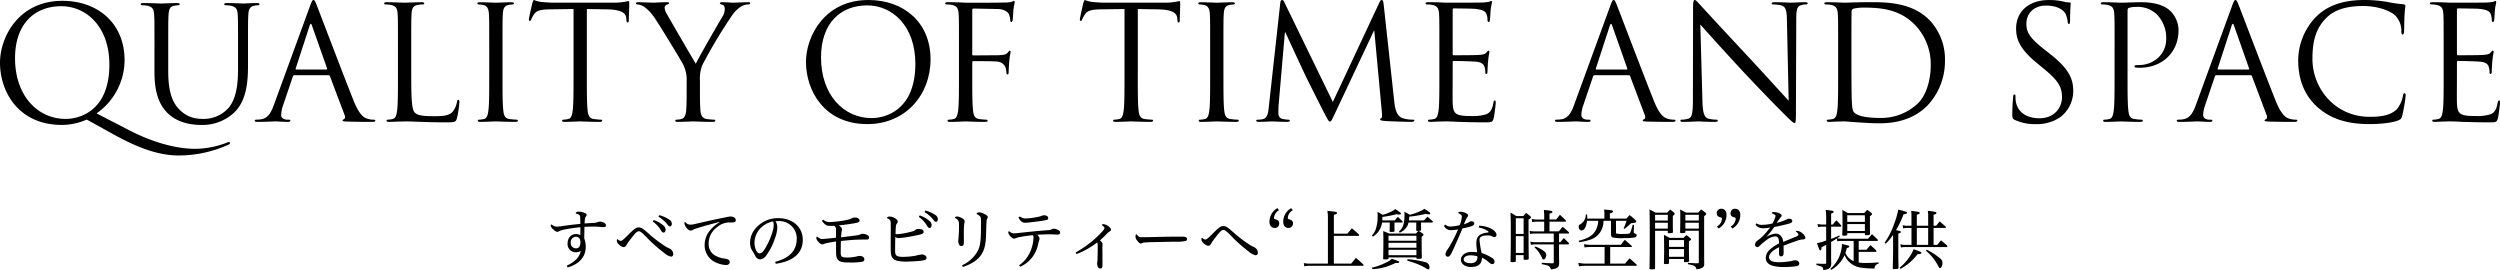 <svg xmlns="http://www.w3.org/2000/svg" width="853" height="92.179" viewBox="0 0 853 92.179">
  <g id="philosophy" transform="translate(426.5 46.09)">
    <g id="レイヤー_1" transform="translate(-426.5 -46.09)">
      <g id="グループ_120383" data-name="グループ 120383" transform="translate(-172.501 -37.411)">
        <g id="グループ_120380" data-name="グループ 120380">
          <path id="パス_370907" data-name="パス 370907" d="M194.913,77.98c4.861,0,14.908-2.807,14.908-18.522,0-12.961-7.888-19.928-16.42-19.928-9.02,0-15.768,5.94-15.768,17.768,0,12.586,7.559,20.682,17.28,20.682m7.184.22a21.088,21.088,0,0,1-8.479,1.834c-14.961,0-21.117-11.5-21.117-21.224,0-8.748,6.372-21.117,21.28-21.117,12.15,0,21.224,7.725,21.224,20.254a22.228,22.228,0,0,1-9.559,18.147l11.07,5.724c11.828,6.1,20.038,6.372,22.739,6.372a30.552,30.552,0,0,0,10.638-2.106,3.293,3.293,0,0,1,.758-.216.31.31,0,0,1,.322.322c0,.219-.106.379-.432.542a41.283,41.283,0,0,1-17.12,3.728c-6.535,0-13.5-2.379-22.25-7.24Z"/>
          <path id="パス_370908" data-name="パス 370908" d="M225.207,54.112c0-8.426,0-9.937-.11-11.665-.106-1.837-.538-2.7-2.322-3.08a10.265,10.265,0,0,0-1.834-.163c-.216,0-.432-.106-.432-.322,0-.326.269-.432.864-.432,2.429,0,5.725.163,6.21.163s3.728-.163,5.349-.163c.591,0,.864.106.864.432,0,.216-.216.322-.432.322a8.277,8.277,0,0,0-1.352.163c-1.459.216-1.891,1.19-2,3.08-.11,1.728-.11,3.239-.11,11.665v7.562c0,7.778,1.728,11.123,4.05,13.34,2.648,2.482,5.077,2.97,8.157,2.97a11.359,11.359,0,0,0,8.479-3.887c2.485-3.08,3.133-7.672,3.133-13.233V54.113c0-8.426,0-9.937-.11-11.665-.106-1.837-.538-2.7-2.322-3.08a10.265,10.265,0,0,0-1.834-.163c-.219,0-.435-.106-.435-.322,0-.326.273-.432.867-.432,2.429,0,5.4.163,5.724.163.379,0,2.914-.163,4.535-.163.6,0,.864.106.864.432,0,.216-.216.322-.432.322a8.248,8.248,0,0,0-1.349.163c-1.459.326-1.89,1.19-2,3.08-.106,1.728-.106,3.239-.106,11.665v5.778c0,5.834-.648,12.313-4.97,16.147a15.8,15.8,0,0,1-11.123,4c-1.837,0-7.293-.212-11.127-3.834-2.645-2.538-4.7-6.316-4.7-14.2V54.112Z"/>
          <path id="パス_370909" data-name="パス 370909" d="M283.877,61.124c.269,0,.269-.166.216-.382L278.96,46.163q-.4-1.217-.811,0L273.4,60.742c-.106.273,0,.382.163.382h10.316Zm-5.618-21.606c.648-1.781.864-2.106,1.19-2.106s.538.273,1.186,1.944c.811,2.053,9.29,24.36,12.585,32.566,1.944,4.808,3.508,5.671,4.645,6a6.988,6.988,0,0,0,2.16.322c.322,0,.538.057.538.326,0,.322-.485.432-1.08.432-.807,0-4.751,0-8.479-.11-1.027-.053-1.618-.053-1.618-.379,0-.212.163-.322.375-.375.326-.11.648-.6.326-1.459L285.063,63.39a.469.469,0,0,0-.485-.322H272.966a.563.563,0,0,0-.538.428l-3.243,9.562a11.4,11.4,0,0,0-.754,3.618c0,1.08,1.133,1.565,2.05,1.565h.542c.379,0,.538.106.538.326,0,.322-.322.432-.807.432-1.3,0-3.622-.163-4.213-.163s-3.565.163-6.1.163c-.7,0-1.027-.11-1.027-.432,0-.22.216-.326.485-.326.379,0,1.136-.053,1.565-.106,2.485-.326,3.565-2.379,4.539-5.077Z"/>
          <path id="パス_370910" data-name="パス 370910" d="M312.82,63.444c0,7.941.216,11.4,1.186,12.366.867.864,2.269,1.243,6.482,1.243,2.864,0,5.24-.053,6.535-1.621a7.475,7.475,0,0,0,1.4-3.239c.057-.432.163-.7.489-.7.269,0,.326.216.326.807a34.133,34.133,0,0,1-.814,5.4c-.375,1.243-.538,1.459-3.4,1.459-3.891,0-6.7-.106-8.967-.163-2.269-.106-3.94-.159-5.509-.159-.216,0-1.133.053-2.213.053-1.08.053-2.269.106-3.08.106-.6,0-.864-.106-.864-.432,0-.159.11-.322.432-.322a8.535,8.535,0,0,0,1.621-.216c1.08-.216,1.349-1.4,1.565-2.974.273-2.266.273-6.532.273-11.718V53.83c0-8.422,0-9.934-.11-11.665-.11-1.834-.542-2.7-2.322-3.076a9.918,9.918,0,0,0-1.837-.163c-.216,0-.432-.11-.432-.322,0-.326.273-.435.864-.435,2.432,0,5.834.163,6.1.163s4.213-.163,5.834-.163c.591,0,.864.11.864.435,0,.213-.216.322-.432.322a12.422,12.422,0,0,0-1.784.163c-1.565.269-2,1.186-2.106,3.076-.106,1.731-.106,3.243-.106,11.665v9.614Z"/>
          <path id="パス_370911" data-name="パス 370911" d="M343.958,63.335c0,5.187,0,9.452.269,11.718.163,1.568.489,2.754,2.106,2.97a23.038,23.038,0,0,0,2.432.216c.322,0,.432.163.432.326,0,.269-.273.432-.864.432-2.97,0-6.372-.163-6.645-.163S338.017,79,336.4,79c-.591,0-.864-.11-.864-.432,0-.163.11-.326.432-.326a8.156,8.156,0,0,0,1.621-.216c1.08-.216,1.349-1.4,1.565-2.97.273-2.266.273-6.532.273-11.718v-9.5c0-8.422,0-9.937-.11-11.665-.11-1.837-.648-2.754-1.837-3.023a7.012,7.012,0,0,0-1.671-.216c-.219,0-.432-.11-.432-.322,0-.329.269-.435.86-.435,1.784,0,5.186.163,5.455.163s3.675-.163,5.293-.163c.6,0,.864.106.864.435,0,.212-.216.322-.432.322a8.2,8.2,0,0,0-1.349.159c-1.459.273-1.89,1.19-2,3.08-.106,1.728-.106,3.243-.106,11.665v9.5Z"/>
          <path id="パス_370912" data-name="パス 370912" d="M372.729,63.335c0,5.187,0,9.452.269,11.718.163,1.568.489,2.754,2.106,2.97a23.105,23.105,0,0,0,2.432.216c.322,0,.432.163.432.326,0,.269-.269.432-.864.432-2.97,0-6.372-.163-6.645-.163s-3.671.163-5.293.163c-.591,0-.864-.11-.864-.432,0-.163.11-.326.432-.326a8.156,8.156,0,0,0,1.621-.216c1.08-.216,1.349-1.4,1.565-2.97.273-2.266.273-6.532.273-11.718V40.49l-7.994.11c-3.349.053-4.645.432-5.509,1.728A9.158,9.158,0,0,0,353.773,44c-.163.432-.326.542-.542.542-.163,0-.269-.163-.269-.489,0-.542,1.08-5.183,1.186-5.618.11-.322.326-1.023.542-1.023a10.191,10.191,0,0,0,2.375.648c1.568.163,3.618.269,4.266.269h20.254a21.51,21.51,0,0,0,3.834-.269c.811-.11,1.3-.273,1.512-.273.273,0,.273.326.273.648,0,1.621-.163,5.349-.163,5.944,0,.485-.163.7-.379.7-.269,0-.379-.163-.432-.92l-.053-.591c-.163-1.621-1.459-2.864-6.645-2.97l-6.8-.11V63.335Z"/>
          <path id="パス_370913" data-name="パス 370913" d="M406.786,65.009a11.4,11.4,0,0,0-1.243-5.668c-.375-.867-7.615-12.748-9.505-15.556a15.113,15.113,0,0,0-3.671-4,5.2,5.2,0,0,0-2.322-.864c-.269,0-.542-.11-.542-.379,0-.216.216-.379.7-.379,1.027,0,5.077.163,5.346.163.379,0,2.429-.163,4.539-.163.591,0,.7.163.7.379s-.326.269-.811.485a1.1,1.1,0,0,0-.7.974,4.6,4.6,0,0,0,.7,2.106c.864,1.565,8.964,15.5,9.937,17.064,1.027-2.266,7.884-14.094,8.964-15.878a5.241,5.241,0,0,0,.92-2.754c0-.754-.216-1.349-.867-1.512-.485-.159-.807-.269-.807-.538,0-.216.322-.326.864-.326,1.4,0,3.133.163,3.561.163.326,0,4.216-.163,5.24-.163.379,0,.7.11.7.326,0,.269-.273.432-.7.432a5.148,5.148,0,0,0-2.482.754,10.326,10.326,0,0,0-2.864,2.758A172.3,172.3,0,0,0,412.132,59.61a12.9,12.9,0,0,0-.811,5.4v4.645c0,.864,0,3.133.163,5.4.11,1.568.6,2.758,2.216,2.974a23.979,23.979,0,0,0,2.429.213c.326,0,.432.166.432.326,0,.273-.269.432-.864.432-2.97,0-6.372-.159-6.641-.159s-3.675.159-5.293.159c-.6,0-.864-.106-.864-.432,0-.159.106-.326.432-.326a8.389,8.389,0,0,0,1.618-.213c1.08-.216,1.568-1.4,1.675-2.974.163-2.266.163-4.535.163-5.4V65.009Z"/>
          <path id="パス_370914" data-name="パス 370914" d="M469.914,77.7c4.861,0,14.908-2.807,14.908-18.522,0-12.964-7.888-19.928-16.42-19.928-9.017,0-15.768,5.941-15.768,17.768,0,12.582,7.558,20.682,17.28,20.682m-1.133-40.287c12.15,0,21.224,7.668,21.224,20.254,0,12.1-8.532,22.087-21.549,22.087-14.8,0-20.955-11.5-20.955-21.227,0-8.748,6.375-21.114,21.28-21.114"/>
          <path id="パス_370915" data-name="パス 370915" d="M499.7,53.83c0-8.426,0-9.937-.106-11.665-.11-1.837-.542-2.7-2.322-3.08a10.332,10.332,0,0,0-1.837-.163c-.216,0-.432-.106-.432-.322,0-.326.269-.432.864-.432,1.243,0,2.7,0,3.887.053l2.216.11c1.08.053,12.044,0,13.286-.057a11.7,11.7,0,0,0,2.375-.216c.322-.106.538-.322.754-.322s.326.216.326.485c0,.379-.269,1.027-.432,2.538-.053.542-.163,2.917-.269,3.565-.057.269-.163.6-.432.6s-.379-.269-.379-.648a5.863,5.863,0,0,0-.485-2.053c-.326-.7-1.568-1.674-3.675-1.728l-8.316-.163c-.326,0-.489.163-.489.6v14.9c0,.326.057.489.379.489l6.914-.053c.917,0,1.675,0,2.429-.057,1.3-.106,2-.269,2.485-.97.216-.273.379-.542.595-.542s.273.163.273.432c0,.326-.273,1.243-.435,3.023-.106,1.083-.216,3.243-.216,3.622,0,.485,0,1.023-.379,1.023-.269,0-.379-.216-.379-.485a8.88,8.88,0,0,0-.322-1.944,3.263,3.263,0,0,0-2.807-1.944c-1.349-.163-7.236-.163-8.157-.163-.269,0-.379.11-.379.485v4.592c0,5.186,0,9.452.273,11.718.159,1.568.485,2.754,2.106,2.97a22.967,22.967,0,0,0,2.429.216c.326,0,.432.163.432.326,0,.269-.269.432-.864.432-2.97,0-6.372-.163-6.641-.163s-3.671.163-5.293.163c-.6,0-.864-.11-.864-.432,0-.163.106-.326.432-.326a8.167,8.167,0,0,0,1.618-.216c1.08-.216,1.352-1.4,1.568-2.97.269-2.266.269-6.532.269-11.718v-9.5Z"/>
          <path id="パス_370916" data-name="パス 370916" d="M560.718,63.335c0,5.187,0,9.452.269,11.718.163,1.568.489,2.754,2.106,2.97a23.037,23.037,0,0,0,2.432.216c.322,0,.432.163.432.326,0,.269-.269.432-.864.432-2.97,0-6.372-.163-6.645-.163s-3.671.163-5.293.163c-.591,0-.864-.11-.864-.432,0-.163.11-.326.432-.326a8.185,8.185,0,0,0,1.621-.216c1.08-.216,1.349-1.4,1.565-2.97.273-2.266.273-6.532.273-11.718V40.49l-7.994.11c-3.349.053-4.645.432-5.509,1.728a9.448,9.448,0,0,0-.92,1.674c-.159.432-.322.542-.538.542-.163,0-.269-.163-.269-.489,0-.542,1.08-5.183,1.186-5.618.11-.322.326-1.023.542-1.023a10.123,10.123,0,0,0,2.375.648c1.568.163,3.618.269,4.266.269h20.254a21.509,21.509,0,0,0,3.834-.269c.811-.11,1.3-.273,1.512-.273.269,0,.269.326.269.648,0,1.621-.159,5.349-.159,5.944,0,.485-.163.7-.379.7-.269,0-.379-.163-.432-.92l-.053-.591c-.163-1.621-1.459-2.864-6.645-2.97l-6.8-.11V63.335Z"/>
          <path id="パス_370917" data-name="パス 370917" d="M589.94,63.335c0,5.187,0,9.452.269,11.718.163,1.568.489,2.754,2.11,2.97a22.966,22.966,0,0,0,2.429.216c.322,0,.432.163.432.326,0,.269-.269.432-.864.432-2.97,0-6.372-.163-6.641-.163S584,79,582.379,79c-.591,0-.864-.11-.864-.432,0-.163.11-.326.432-.326a8.156,8.156,0,0,0,1.621-.216c1.08-.216,1.352-1.4,1.568-2.97.269-2.266.269-6.532.269-11.718v-9.5c0-8.422,0-9.937-.11-11.665-.106-1.837-.648-2.754-1.834-3.023a7.04,7.04,0,0,0-1.674-.216c-.216,0-.432-.11-.432-.322,0-.329.269-.435.864-.435,1.781,0,5.183.163,5.456.163s3.671-.163,5.289-.163c.595,0,.867.106.867.435,0,.212-.216.322-.432.322a8.168,8.168,0,0,0-1.352.159c-1.459.273-1.891,1.19-2,3.08-.11,1.728-.11,3.243-.11,11.665v9.5Z"/>
          <path id="パス_370918" data-name="パス 370918" d="M648.222,72.032c.216,1.944.595,4.967,2.914,5.725a11.75,11.75,0,0,0,3.515.485c.266,0,.428.057.428.269,0,.326-.485.485-1.133.485-1.19,0-7.02-.159-9.017-.322-1.246-.106-1.515-.269-1.515-.542,0-.212.11-.322.379-.375s.322-.974.216-1.947l-2.595-27.865h-.159L628.025,76.03c-1.136,2.375-1.3,2.86-1.784,2.86-.379,0-.648-.542-1.674-2.485-1.4-2.645-6.05-11.987-6.319-12.529-.485-.974-6.535-13.934-7.13-15.393H610.9l-2.159,25.061c-.053.864-.053,1.837-.053,2.754a1.729,1.729,0,0,0,1.405,1.674,9.924,9.924,0,0,0,2.05.269c.216,0,.432.106.432.269,0,.379-.322.485-.97.485-2,0-4.592-.159-5.024-.159-.485,0-3.08.159-4.539.159-.538,0-.917-.106-.917-.485,0-.163.269-.269.542-.269a6.872,6.872,0,0,0,1.618-.163c1.784-.322,1.944-2.429,2.163-4.482l3.887-35.211c.053-.6.269-.974.595-.974s.542.216.811.811L627.265,72.19l15.881-33.915c.216-.485.432-.864.807-.864s.542.432.651,1.459Z"/>
          <path id="パス_370919" data-name="パス 370919" d="M663.616,53.83c0-8.426,0-9.937-.106-11.665-.106-1.837-.542-2.7-2.322-3.08a10.274,10.274,0,0,0-1.837-.163c-.216,0-.432-.106-.432-.322,0-.326.273-.432.864-.432,1.243,0,2.7,0,3.891.053l2.213.11c.375,0,11.127,0,12.366-.057a14.135,14.135,0,0,0,2.326-.269c.269-.053.485-.269.754-.269.163,0,.216.216.216.485,0,.379-.269,1.027-.432,2.538-.053.542-.163,2.917-.269,3.565-.053.269-.163.6-.379.6-.326,0-.432-.269-.432-.7a5.74,5.74,0,0,0-.326-1.947c-.375-.864-.917-1.512-3.834-1.837-.917-.106-6.8-.159-7.4-.159-.216,0-.322.159-.322.538V55.721c0,.379.053.542.322.542.705,0,7.346,0,8.589-.11,1.3-.11,2.053-.216,2.538-.758.379-.432.591-.7.811-.7.163,0,.269.106.269.432s-.269,1.243-.432,3.023c-.11,1.083-.216,3.08-.216,3.459,0,.432,0,1.027-.379,1.027-.269,0-.375-.216-.375-.489a5.416,5.416,0,0,0-.22-1.781c-.216-.754-.7-1.674-2.807-1.89-1.458-.159-6.8-.269-7.721-.269a.341.341,0,0,0-.379.379v4.751c0,1.834-.057,8.1,0,9.236.159,3.724.974,4.425,6.263,4.425a15.574,15.574,0,0,0,5.186-.591c1.4-.6,2.05-1.674,2.429-3.891.11-.6.219-.811.485-.811.326,0,.326.436.326.811,0,.432-.432,4.107-.7,5.24-.379,1.4-.811,1.4-2.917,1.4-4.05,0-7.02-.11-9.127-.163-2.106-.11-3.4-.163-4.213-.163-.11,0-1.027,0-2.16.053-1.08,0-2.322.11-3.133.11-.595,0-.864-.11-.864-.432,0-.163.11-.326.432-.326a8.225,8.225,0,0,0,1.621-.216c1.08-.216,1.349-1.4,1.565-2.97.269-2.266.269-6.532.269-11.718v-9.5Z"/>
          <path id="パス_370920" data-name="パス 370920" d="M727.5,61.124c.269,0,.269-.166.216-.382l-5.133-14.579q-.4-1.217-.807,0l-4.754,14.579c-.106.273,0,.382.163.382H727.5Zm-5.618-21.606c.648-1.781.867-2.106,1.19-2.106s.542.273,1.186,1.944c.814,2.053,9.289,24.36,12.589,32.566,1.94,4.808,3.508,5.671,4.641,6a7,7,0,0,0,2.159.322c.326,0,.542.057.542.326,0,.322-.485.432-1.08.432-.811,0-4.754,0-8.479-.11-1.027-.053-1.621-.053-1.621-.379,0-.212.163-.322.379-.375.322-.11.648-.6.322-1.459L728.688,63.39a.469.469,0,0,0-.485-.322H716.6a.565.565,0,0,0-.542.428l-3.243,9.562a11.405,11.405,0,0,0-.754,3.618c0,1.08,1.133,1.565,2.05,1.565h.542c.379,0,.542.106.542.326,0,.322-.326.432-.811.432-1.3,0-3.618-.163-4.213-.163s-3.565.163-6.1.163c-.7,0-1.023-.11-1.023-.432,0-.22.216-.326.482-.326.379,0,1.136-.053,1.568-.106,2.485-.326,3.565-2.379,4.539-5.077Z"/>
          <path id="パス_370921" data-name="パス 370921" d="M753.366,71.651c.11,4.429.648,5.834,2.106,6.266a11.875,11.875,0,0,0,2.7.322c.269,0,.432.11.432.326,0,.322-.326.432-.974.432-3.08,0-5.24-.163-5.725-.163s-2.754.163-5.183.163c-.542,0-.864-.053-.864-.432,0-.216.159-.326.428-.326a7.762,7.762,0,0,0,2.216-.322c1.349-.379,1.621-1.944,1.621-6.861l.053-30.945c0-2.106.163-2.7.595-2.7s1.349,1.186,1.89,1.728c.811.917,8.858,9.612,17.174,18.526,5.346,5.721,11.233,12.313,12.961,14.094L782.2,44.324c-.053-3.508-.428-4.7-2.1-5.13a14.491,14.491,0,0,0-2.648-.273c-.375,0-.432-.159-.432-.375,0-.322.432-.379,1.08-.379,2.428,0,5.02.163,5.618.163s2.376-.163,4.588-.163c.595,0,.97.057.97.379,0,.216-.212.375-.591.375a4.737,4.737,0,0,0-1.3.163c-1.781.379-2,1.568-2,4.808l-.11,31.65c0,3.565-.11,3.831-.485,3.831-.432,0-1.08-.591-3.944-3.455-.595-.538-8.373-8.479-14.1-14.635-6.263-6.751-12.366-13.556-14.094-15.5Z"/>
          <path id="パス_370922" data-name="パス 370922" d="M804.209,59.661c0,5.728.057,10.7.106,11.722.057,1.349.163,3.508.595,4.107.7,1.027,2.811,2.16,9.183,2.16a18.129,18.129,0,0,0,12.854-5.024c2.807-2.754,4.319-7.941,4.319-12.908a19.312,19.312,0,0,0-5.186-13.612c-5.073-5.346-11.23-6.1-17.659-6.1a14.235,14.235,0,0,0-3.512.379.98.98,0,0,0-.644,1.08c-.057,1.834-.057,7.342-.057,11.5v6.694Zm-4.535-5.831c0-8.426,0-9.937-.11-11.665-.11-1.837-.538-2.7-2.322-3.08a10.274,10.274,0,0,0-1.837-.163c-.212,0-.432-.106-.432-.322,0-.326.273-.432.867-.432,2.429,0,5.831.163,6.1.163.648,0,4.047-.163,7.289-.163,5.346,0,15.23-.485,21.659,6.156a19.307,19.307,0,0,1,5.236,13.718,22.065,22.065,0,0,1-5.834,15.23c-2.319,2.429-7.18,6.21-16.363,6.21-2.322,0-5.183-.159-7.505-.322-2.379-.163-4.213-.326-4.482-.326-.11,0-1.03,0-2.163.053-1.08,0-2.322.11-3.133.11-.591,0-.864-.11-.864-.432,0-.163.11-.326.435-.326a8.166,8.166,0,0,0,1.618-.216c1.08-.216,1.349-1.4,1.565-2.97.273-2.266.273-6.532.273-11.718V53.83Z"/>
          <path id="パス_370923" data-name="パス 370923" d="M859.912,78.3c-.758-.379-.811-.6-.811-2.053,0-2.7.216-4.861.269-5.725.053-.6.163-.864.432-.864.326,0,.382.163.382.6a9.854,9.854,0,0,0,.156,2c.814,4,4.376,5.509,7.994,5.509,5.186,0,7.725-3.724,7.725-7.183,0-3.724-1.565-5.887-6.21-9.721l-2.432-2c-5.725-4.7-7.02-8.047-7.02-11.718,0-5.781,4.319-9.721,11.18-9.721a21.008,21.008,0,0,1,5.02.538,8.913,8.913,0,0,0,1.894.273c.432,0,.538.106.538.379s-.216,2.05-.216,5.721c0,.864-.106,1.243-.379,1.243-.322,0-.379-.269-.432-.7a9.536,9.536,0,0,0-.7-2.7c-.326-.6-1.781-2.864-6.751-2.864-3.724,0-6.645,2.326-6.645,6.266,0,3.077,1.405,5.024,6.592,9.074l1.512,1.186c6.372,5.024,7.884,8.373,7.884,12.695a11.191,11.191,0,0,1-4.588,8.964,14.2,14.2,0,0,1-8.157,2.266,16.475,16.475,0,0,1-7.236-1.458"/>
          <path id="パス_370924" data-name="パス 370924" d="M894,53.83c0-8.426,0-9.937-.11-11.665-.11-1.837-.538-2.7-2.322-3.08a10.265,10.265,0,0,0-1.834-.163c-.22,0-.435-.106-.435-.322,0-.326.273-.432.867-.432,2.432,0,5.668.163,6.1.163,1.189,0,4.319-.163,6.808-.163,6.748,0,9.18,2.266,10.044,3.076a9.4,9.4,0,0,1,2.7,6.429c0,7.668-5.618,12.855-13.286,12.855a8.081,8.081,0,0,1-1.133-.053c-.269,0-.6-.11-.6-.382,0-.432.329-.481,1.458-.481,5.243,0,9.346-3.838,9.346-8.805a11.463,11.463,0,0,0-3.027-8.32,9.383,9.383,0,0,0-7.4-2.7,6.623,6.623,0,0,0-2.322.326c-.326.11-.435.489-.435,1.027v22.2c0,5.186,0,9.452.273,11.718.163,1.568.485,2.754,2.1,2.97a23.082,23.082,0,0,0,2.432.216c.326,0,.432.163.432.326,0,.269-.269.432-.864.432-2.97,0-6.372-.163-6.641-.163-.163,0-3.562.163-5.186.163-.591,0-.864-.11-.864-.432,0-.163.11-.326.432-.326a8.156,8.156,0,0,0,1.621-.216c1.08-.216,1.349-1.4,1.565-2.97.273-2.266.273-6.532.273-11.718V53.83Z"/>
          <path id="パス_370925" data-name="パス 370925" d="M939.664,61.124c.273,0,.273-.166.216-.382l-5.13-14.579q-.4-1.217-.811,0l-4.751,14.579c-.106.273,0,.382.163.382h10.313Zm-5.615-21.606c.648-1.781.864-2.106,1.189-2.106s.538.273,1.186,1.944c.811,2.053,9.289,24.36,12.585,32.566,1.944,4.808,3.512,5.671,4.645,6a6.982,6.982,0,0,0,2.159.322c.322,0,.538.057.538.326,0,.322-.485.432-1.076.432-.814,0-4.758,0-8.482-.11-1.027-.053-1.621-.053-1.621-.379,0-.212.163-.322.382-.375.322-.11.648-.6.322-1.459l-5.02-13.286a.474.474,0,0,0-.485-.322H928.756a.571.571,0,0,0-.542.428l-3.239,9.562a11.405,11.405,0,0,0-.754,3.618c0,1.08,1.133,1.565,2.053,1.565h.538c.379,0,.538.106.538.326,0,.322-.322.432-.807.432-1.3,0-3.622-.163-4.213-.163s-3.565.163-6.1.163c-.7,0-1.027-.11-1.027-.432,0-.22.216-.326.485-.326.379,0,1.133-.053,1.568-.106,2.485-.326,3.565-2.379,4.535-5.077Z"/>
          <path id="パス_370926" data-name="パス 370926" d="M963.179,73.921c-5.236-4.7-6.535-10.854-6.535-15.984a21.554,21.554,0,0,1,6.05-14.745c3.239-3.239,8.157-5.778,16.473-5.778a46.01,46.01,0,0,1,7.831.648,47.908,47.908,0,0,0,5.509.811c.591.053.7.269.7.591,0,.432-.163,1.08-.269,3.023-.11,1.784-.11,4.755-.159,5.565s-.166,1.133-.489,1.133c-.379,0-.432-.379-.432-1.133a7.484,7.484,0,0,0-2.269-5.509c-1.891-1.621-6.047-3.08-10.8-3.08-7.183,0-10.532,2.106-12.423,3.944-3.94,3.781-4.857,8.585-4.857,14.094,0,10.316,7.937,19.769,19.492,19.769,4.054,0,7.236-.489,9.4-2.7a10.258,10.258,0,0,0,2-4.539c.11-.591.216-.807.542-.807.269,0,.375.379.375.807a56.327,56.327,0,0,1-1.186,6.914c-.322,1.027-.432,1.136-1.405,1.568-2.16.86-6.266,1.239-9.721,1.239-8.1,0-13.557-2-17.823-5.83"/>
          <path id="パス_370927" data-name="パス 370927" d="M1006.273,53.83c0-8.426,0-9.937-.106-11.665-.11-1.837-.542-2.7-2.326-3.08a10.274,10.274,0,0,0-1.837-.163c-.212,0-.428-.106-.428-.322,0-.326.269-.432.864-.432,1.239,0,2.7,0,3.887.053l2.213.11c.379,0,11.127,0,12.37-.057a14.06,14.06,0,0,0,2.322-.269c.273-.053.485-.269.758-.269.163,0,.216.216.216.485,0,.379-.273,1.027-.435,2.538-.053.542-.159,2.917-.266,3.565-.057.269-.163.6-.379.6-.326,0-.432-.269-.432-.7a5.843,5.843,0,0,0-.326-1.947c-.379-.864-.92-1.512-3.838-1.837-.913-.106-6.8-.159-7.4-.159-.216,0-.322.159-.322.538V55.721c0,.379.053.542.322.542.7,0,7.346,0,8.585-.11,1.3-.11,2.053-.216,2.538-.758.379-.432.595-.7.814-.7.159,0,.269.106.269.432s-.269,1.243-.435,3.023c-.106,1.083-.213,3.08-.213,3.459,0,.432,0,1.027-.379,1.027-.269,0-.379-.216-.379-.489a5.51,5.51,0,0,0-.216-1.781c-.216-.754-.7-1.674-2.811-1.89-1.455-.159-6.8-.269-7.721-.269a.34.34,0,0,0-.375.379v4.751c0,1.834-.057,8.1,0,9.236.159,3.724.97,4.425,6.263,4.425a15.547,15.547,0,0,0,5.183-.591c1.405-.6,2.053-1.674,2.432-3.891.106-.6.216-.811.485-.811.326,0,.326.436.326.811,0,.432-.436,4.107-.7,5.24-.379,1.4-.807,1.4-2.917,1.4-4.05,0-7.02-.11-9.123-.163-2.106-.11-3.406-.163-4.216-.163-.106,0-1.023,0-2.159.053-1.08,0-2.322.11-3.13.11-.6,0-.864-.11-.864-.432,0-.163.106-.326.432-.326a8.166,8.166,0,0,0,1.618-.216c1.08-.216,1.349-1.4,1.565-2.97.273-2.266.273-6.532.273-11.718v-9.5Z"/>
        </g>
        <g id="グループ_120382" data-name="グループ 120382">
          <g id="グループ_120381" data-name="グループ 120381">
            <path id="パス_370928" data-name="パス 370928" d="M365.907,128.036c2.744-1.238,4.433-3.015,4.726-5a3.2,3.2,0,0,1-1.576.451,2.784,2.784,0,0,1-2.9-2.927c0-2.116,1.306-3.285,2.881-3.285a2.848,2.848,0,0,1,1.463.361c.023-.9.023-1.823.023-2.7-1.689.178-3.669.427-5.2.741a10.2,10.2,0,0,0-1.238.292,4.673,4.673,0,0,0-.811.339,1.417,1.417,0,0,1-.562.2c-.5,0-.855-.292-1.485-.855a2.173,2.173,0,0,1-.833-1.26c0-.158.046-.383.158-.383.18,0,.27.09.495.248a2.342,2.342,0,0,0,1.35.471,11.516,11.516,0,0,0,1.666-.134c2.431-.383,4.547-.607,6.437-.787,0-.833,0-1.6-.045-2.318a1,1,0,0,0-.473-.855,2.817,2.817,0,0,0-.855-.314c-.134-.024-.179-.09-.179-.18,0-.248.338-.519.945-.519a5.171,5.171,0,0,1,1.779.317c.652.2.99.5.99.853a.75.75,0,0,1-.224.473c-.339.429-.406.743-.473,2.386,1.394-.09,2.183-.134,3.015-.18a3.793,3.793,0,0,0,1.328-.246,2.587,2.587,0,0,1,2.408.271.954.954,0,0,1,.541.853.589.589,0,0,1-.631.563c-.4,0-.675-.022-1.215-.066a21.2,21.2,0,0,0-2.5-.114c-.9,0-1.89.024-2.994.068-.022,1.35-.067,2.634-.067,3.985a7.418,7.418,0,0,1,.5,2.835c0,3.758-2.611,6.054-6.212,7.046Zm3.038-9.859a1.915,1.915,0,0,0-1.711,2.14,1.767,1.767,0,0,0,1.846,1.823c.944,0,1.462-.765,1.462-2.116C370.543,118.967,370.025,118.177,368.945,118.177Z"/>
            <path id="パス_370929" data-name="パス 370929" d="M384.239,119.6c.406,0,.811-.246,2.341-1.8,2.543-2.564,2.971-2.791,3.939-2.791.9,0,1.485.5,3.781,2.522a45.41,45.41,0,0,0,5,3.78,10.415,10.415,0,0,0,1.665.9,2.064,2.064,0,0,1,.924.833,1.92,1.92,0,0,1,.314,1.17.782.782,0,0,1-.742.765,5.32,5.32,0,0,1-2.363-1.282,49.871,49.871,0,0,1-5.424-4.75c-2.026-2.116-2.678-2.632-3.24-2.632-.586,0-1.328.765-2.7,2.61a17.424,17.424,0,0,0-1.531,2.162.991.991,0,0,1-.9.629c-.517,0-1.035-.314-1.8-1.058a1.59,1.59,0,0,1-.54-1.012v-.158c0-.339.067-.451.18-.451a.416.416,0,0,1,.2.09A1.759,1.759,0,0,0,384.239,119.6Zm11.3-7.112a9.966,9.966,0,0,1,3.444,1.981,1.977,1.977,0,0,1,.629,1.238c0,.427-.179,1.058-.7,1.058-.451,0-.653-.383-.877-.721A9.53,9.53,0,0,0,395.223,113Zm1.935-1.665a11.348,11.348,0,0,1,3.4,1.531,1.672,1.672,0,0,1,.854,1.326c0,.383-.112.992-.607.992a.845.845,0,0,1-.675-.383,11.491,11.491,0,0,0-3.285-2.949Z"/>
            <path id="パス_370930" data-name="パス 370930" d="M418.011,113.137c-2.026.517-5.379,1.394-7.788,2.184a6.175,6.175,0,0,0-1.3.517,1.259,1.259,0,0,1-.7.248c-.338,0-.81-.114-1.417-.855a2.8,2.8,0,0,1-.765-1.711c0-.18.134-.339.224-.339s.158.09.292.227a1.872,1.872,0,0,0,1.418.651,6.644,6.644,0,0,0,1.485-.178c3.645-.855,7.067-1.621,9.61-2.116.72-.136,1.3-.27,1.62-.339a6.371,6.371,0,0,1,1.126-.134c1.08,0,1.733.561,1.733,1.26a.656.656,0,0,1-.427.653,4.174,4.174,0,0,1-1.351.112,6.4,6.4,0,0,0-4.591,1.6,6.848,6.848,0,0,0-2.881,5.718,4.375,4.375,0,0,0,2.34,4.029,8.84,8.84,0,0,0,3.151.99c1.193.158,1.688.5,1.688,1.238,0,.563-.518.946-1.215.946a9.4,9.4,0,0,1-3.534-.877,6.377,6.377,0,0,1-3.8-6.078,7.7,7.7,0,0,1,1.958-5.018,11.561,11.561,0,0,1,3.173-2.632Z"/>
            <path id="パス_370931" data-name="パス 370931" d="M437,126.754c4.523-1.238,7.4-3.512,7.358-8.1a5.933,5.933,0,0,0-6.21-5.806h-.227c-.383.022-.585.022-.832.044a3.758,3.758,0,0,1,.63,1.935v.205a12.241,12.241,0,0,1-.877,3.892,20.2,20.2,0,0,1-2.993,5.784,2.78,2.78,0,0,1-2.048,1.216,1.969,1.969,0,0,1-1.62-1.26c-.271-.5-.586-1.08-.992-1.689a4.975,4.975,0,0,1-.764-2.744,7.543,7.543,0,0,1,1.71-4.7,10.012,10.012,0,0,1,7.855-3.692c5.041,0,8.418,3.107,8.418,7.4,0,5.245-4.277,7.494-9.228,8.17Zm-5.583-10.826a7.316,7.316,0,0,0-1.485,4.5c0,1.012.585,3.42,1.689,3.444.831.022,1.575-.855,2.858-3.354a24.2,24.2,0,0,0,1.778-4.638,7.24,7.24,0,0,0,.224-1.619v-.248a2.723,2.723,0,0,0-.2-1.058A8.22,8.22,0,0,0,431.414,115.928Z"/>
            <path id="パス_370932" data-name="パス 370932" d="M453.371,112.35a3.256,3.256,0,0,0,2.61.809,34.539,34.539,0,0,0,5.83-.787,4.511,4.511,0,0,0,1.417-.519,2.05,2.05,0,0,1,1.081-.224,1.646,1.646,0,0,1,.99.27.937.937,0,0,1,.495.719c0,.429-.336.7-1.192.855-2.072.407-3.758.609-5.9.833.765.541,1.081.968,1.081,1.35,0,.292-.113.517-.158.946-.045.4-.112.99-.157,1.777,1.6-.2,3.915-.471,5.086-.629a4.905,4.905,0,0,0,1.62-.429,1.353,1.353,0,0,1,.541-.134,3.968,3.968,0,0,1,1.531.314c.517.248.787.541.787.968,0,.407-.27.675-.765.675-.855,0-1.688,0-2.543.024-1.756.044-3.287.156-6.3.473q-.068,1.854-.068,4.051c0,1.214.383,1.575,1.779,1.575a14.194,14.194,0,0,0,3.488-.314,4.216,4.216,0,0,1,1.238-.224,1.761,1.761,0,0,1,1.148.358.91.91,0,0,1,.4.811c0,.5-.247.7-.742.809a18.666,18.666,0,0,1-3.759.27c-.45,0-.944,0-1.44-.022-2.948-.046-3.668-.877-3.69-3.31-.023-1.484-.023-2.722-.023-3.848-1.1.158-2.453.4-3.352.609a2.233,2.233,0,0,0-.7.224,1.3,1.3,0,0,1-.608.158,1.907,1.907,0,0,1-1.3-.811,2.563,2.563,0,0,1-.765-1.216c0-.336.067-.607.225-.607.112,0,.2.09.4.248a2.216,2.216,0,0,0,1.283.563h.135c1.26-.09,3.128-.27,4.658-.451.023-.631.023-1.08.023-1.462,0-.407,0-.743-.023-1.126a1.671,1.671,0,0,0-.539-1.462c-.451.022-.811.022-1.126.022-1.193,0-1.553-.112-2.025-.5a6.863,6.863,0,0,1-1.126-1.238Z"/>
            <path id="パス_370933" data-name="パス 370933" d="M475.98,111.292a3.459,3.459,0,0,1,1.8.539c.81.451,1.035.787,1.035,1.216a.936.936,0,0,1-.224.541c-.451.585-.451.99-.54,3.712h.269a12.849,12.849,0,0,0,2.139-.2,28.32,28.32,0,0,0,3.106-.675,2.834,2.834,0,0,0,1.282-.563,1.373,1.373,0,0,1,.81-.314h.294a3.3,3.3,0,0,1,.945.112.907.907,0,0,1,.742.9c0,.429-.314.675-1.17.88-1.238.292-2.655.561-3.736.741a24.9,24.9,0,0,1-3.534.451,1.742,1.742,0,0,1-1.214-.383c-.046,1.328-.068,2.5-.068,4.884,0,1.372.473,1.913,2.5,1.913a24.01,24.01,0,0,0,4.545-.4,11.072,11.072,0,0,1,2.026-.407,2.012,2.012,0,0,1,1.148.317.868.868,0,0,1,.495.809c0,.473-.247.675-.832.833a13.508,13.508,0,0,1-2.094.27c-.765.066-2.543.2-4.051.2-.631,0-1.216-.024-1.666-.068-1.26-.134-2.3-.248-3.06-1.372-.473-.7-.519-1.667-.519-3.422V120c0-2.138.023-3.285.023-4.411,0-.787,0-1.484-.023-2.159-.022-.811-.246-1.1-1.035-1.487-.067-.022-.225-.09-.225-.246C475.146,111.516,475.687,111.292,475.98,111.292Zm10.33-.383a9.929,9.929,0,0,1,3.443,1.979,1.99,1.99,0,0,1,.631,1.238c0,.429-.18,1.058-.7,1.058-.45,0-.652-.383-.877-.719a9.487,9.487,0,0,0-2.814-3.039Zm1.935-1.667a11.509,11.509,0,0,1,3.4,1.531,1.678,1.678,0,0,1,.855,1.328c0,.383-.112.99-.608.99a.842.842,0,0,1-.675-.383,11.424,11.424,0,0,0-3.287-2.947Z"/>
            <path id="パス_370934" data-name="パス 370934" d="M499.105,111.268a4.389,4.389,0,0,1,1.868.721c.45.27.675.585.675.9,0,.4-.157.765-.18,1.17-.089.811-.112,1.937-.112,2.927,0,.968.023,1.913.023,2.881,0,.99-.158,1.484-.833,1.484a.822.822,0,0,1-.787-.473,2.385,2.385,0,0,1-.292-1.214c0-.292.09-1.1.112-1.487.09-1.08.134-2.206.134-3.307,0-.383,0-.787-.022-1.17-.022-.968-.27-1.284-1.238-1.891-.067-.044-.112-.044-.112-.158C498.34,111.47,498.768,111.268,499.105,111.268Zm1.621,16.678a11.632,11.632,0,0,0,5.041-4.343c1.215-1.959,1.44-3.782,1.44-8.913v-1.913c-.023-.924-.067-1.238-.225-1.44a2.966,2.966,0,0,0-1.036-.787c-.134-.068-.224-.112-.224-.248,0-.2.495-.449.9-.449a5.24,5.24,0,0,1,2.026.719c.585.292.877.607.877.968a.766.766,0,0,1-.135.4,1.7,1.7,0,0,0-.27,1.148c-.067.789-.112,1.891-.156,3.646a24.753,24.753,0,0,1-.316,4.075c-.608,3.466-2.543,5.986-7.608,7.7Z"/>
            <path id="パス_370935" data-name="パス 370935" d="M520.227,127.924a10.945,10.945,0,0,0,3.917-4.93,12.827,12.827,0,0,0,.991-4.589,1.225,1.225,0,0,0-.247-.743c-.968.068-2.364.27-3.826.517a8.916,8.916,0,0,0-1.733.407,2.408,2.408,0,0,1-.81.268,2.176,2.176,0,0,1-1.193-.719,2.917,2.917,0,0,1-.81-1.372c0-.383.135-.429.247-.429.046,0,.09.022.225.112a2.4,2.4,0,0,0,1.507.585,6.376,6.376,0,0,0,.946-.066c4.029-.429,7.27-.789,10.556-1.014a3.029,3.029,0,0,0,1.44-.336,1.008,1.008,0,0,1,.607-.158,3.323,3.323,0,0,1,1.44.4c.519.248.721.5.721.9,0,.471-.292.7-.946.7-.7,0-1.372-.09-2.07-.09-1.576,0-2.971.022-4.727.134.518.675.721.924.721,1.418,0,.314-.158.429-.473,1.755a10.569,10.569,0,0,1-6.1,7.743Zm.271-16.678a2.783,2.783,0,0,0,2.048.7,19.259,19.259,0,0,0,3.352-.4,9.011,9.011,0,0,0,2.05-.5,1.686,1.686,0,0,1,.787-.18c.832,0,1.418.4,1.418.968,0,.5-.248.631-1.621.833-1.418.27-2.859.383-4.277.585a19.178,19.178,0,0,1-2.116.158c-.832,0-1.462-.563-2.138-1.779Z"/>
            <path id="パス_370936" data-name="パス 370936" d="M539.5,123.556a36.436,36.436,0,0,0,4.1-2.654,32.932,32.932,0,0,0,5.267-4.816,1.865,1.865,0,0,0,.495-.88c0-.134-.18-.358-.563-.741-.09-.09-.292-.2-.292-.361,0-.134.2-.224.405-.224a3.353,3.353,0,0,1,1.666.651c.675.473.991.855.991,1.238,0,.227-.112.4-.451.609a3.515,3.515,0,0,0-.809.629,30.659,30.659,0,0,1-2.5,2.408,3.8,3.8,0,0,1,.652.675.927.927,0,0,1,.225.743c0,.383-.045.765-.045,1.17,0,.339,0,.339.023,4.411V127.9c0,.809-.227,1.124-.765,1.124a.8.8,0,0,1-.7-.383,2.448,2.448,0,0,1-.36-1.282c0-.18.044-.4.067-.631a2.07,2.07,0,0,0,.045-.473c.067-1.528.09-3.149.09-4.748a4.59,4.59,0,0,0-.158-1.4,27.716,27.716,0,0,1-7.067,4.007Z"/>
            <path id="パス_370937" data-name="パス 370937" d="M560.425,117.526a7.514,7.514,0,0,0,.63.607,1.935,1.935,0,0,0,1.058.2h1.418c2.047-.022,4.276-.09,6.415-.134,1.665-.024,3.263-.046,4.658-.046h1.487c.99.022,1.417.314,1.417.787a.673.673,0,0,1-.518.7,13.653,13.653,0,0,1-3.083.246c-1.733,0-3.218.046-7.72.136-1.507.022-1.935.044-2.791.112a3.027,3.027,0,0,0-1.171.2,1.013,1.013,0,0,1-.427.18c-.451,0-.787-.383-1.35-1.1a2.047,2.047,0,0,1-.518-1.238c0-.292.09-.831.269-.831C560.29,117.346,560.336,117.412,560.425,117.526Z"/>
            <path id="パス_370938" data-name="パス 370938" d="M583.71,119.145c.405,0,.809-.246,2.34-1.8,2.544-2.566,2.971-2.791,3.939-2.791.9,0,1.487.5,3.782,2.52a44.969,44.969,0,0,0,5,3.78,10.615,10.615,0,0,0,1.665.9,2.057,2.057,0,0,1,.923.831,1.922,1.922,0,0,1,.316,1.17.783.783,0,0,1-.743.765,5.315,5.315,0,0,1-2.363-1.282,50.166,50.166,0,0,1-5.424-4.748c-2.025-2.116-2.678-2.634-3.241-2.634-.585,0-1.327.765-2.7,2.61a17.578,17.578,0,0,0-1.531,2.162.989.989,0,0,1-.9.629c-.518,0-1.036-.314-1.8-1.058a1.6,1.6,0,0,1-.54-1.012v-.158c0-.336.067-.449.18-.449a.407.407,0,0,1,.2.088A1.754,1.754,0,0,0,583.71,119.145Z"/>
            <path id="パス_370939" data-name="パス 370939" d="M608.906,109.13a3.275,3.275,0,0,0-1.71,2.61c0,.317.112.407.45.5.968.227,1.327.675,1.327,1.44a1.5,1.5,0,0,1-1.553,1.509c-1.08,0-1.778-.809-1.778-2.069a5.285,5.285,0,0,1,2.7-4.682Zm4.7,0a3.275,3.275,0,0,0-1.71,2.61c0,.317.112.407.45.5.968.227,1.327.675,1.327,1.44a1.5,1.5,0,0,1-1.553,1.509c-1.08,0-1.778-.809-1.778-2.069a5.285,5.285,0,0,1,2.7-4.682Z"/>
            <path id="パス_370940" data-name="パス 370940" d="M632.228,117.144l1.531-1.847c1.058.9,1.373,1.172,2.386,2.094a.958.958,0,0,1,.09.314.206.206,0,0,1-.225.18h-8.4v9.476h5.92l1.6-1.957c1.125.921,1.464,1.236,2.521,2.228a.983.983,0,0,1,.09.314.182.182,0,0,1-.2.158H619.356a7.783,7.783,0,0,0-1.823.18l-.18-1.126a8.868,8.868,0,0,0,2,.2h6.234V112.191a17.061,17.061,0,0,0-.18-2.837c.653.068,1.148.136,1.487.158,1.35.134,1.823.27,1.823.563,0,.27-.361.473-1.1.653v6.415h4.612Z"/>
            <path id="パス_370941" data-name="パス 370941" d="M648.582,127.158a19.2,19.2,0,0,1-7.81,2.094l-.2-.5A21.992,21.992,0,0,0,645.408,127a6.378,6.378,0,0,0,1.958-1.282c2.386.787,2.566.877,2.566,1.1,0,.248-.316.339-1.036.339h-.314Zm-.271-11.05v.066a.338.338,0,0,1-.135.295,9.471,9.471,0,0,1-1.35.088c-.135-.022-.18-.112-.2-.292.022-.585.045-1.575.067-2.925h-2.633a6.056,6.056,0,0,1-.7,2.184,6.146,6.146,0,0,1-2.431,2.61l-.338-.361a6.277,6.277,0,0,0,1.576-3.083,13.033,13.033,0,0,0,.383-3.219c0-.314,0-.719-.045-1.777a19.092,19.092,0,0,1,1.778,1.036,16.427,16.427,0,0,0,3.038-1.194,4.312,4.312,0,0,0,1.238-.809c1.4.9,1.958,1.35,1.958,1.575,0,.18-.225.317-.54.317a5.391,5.391,0,0,1-.9-.136,39.606,39.606,0,0,1-4.906.946,10.955,10.955,0,0,1-.045,1.192h4.231c.45-.539.608-.7,1.1-1.214.675.653.9.855,1.576,1.553a.607.607,0,0,1,.067.18.216.216,0,0,1-.18.2h-2.632Zm9.047-2.769c0,.585,0,.585.023,1.867v.609c-.045.292-.09.314-.81.358.405.248.653.429,1.4.97.157.156.225.268.225.383,0,.156-.135.292-.63.7,0,3.6.022,5.311.067,7.112-.022.292-.316.383-1.238.383-.54,0-.607-.022-.607-.248v-.246h-9.521v.292c0,.314-.247.4-1.1.4-.653,0-.721-.046-.743-.339.068-1.957.09-3.78.09-6.12,0-1.689-.022-2.206-.068-3.219.877.361,1.148.473,2,.855h9.16c.314-.314.314-.314.877-.924a1.132,1.132,0,0,1-.247.024,1.174,1.174,0,0,1-.225.022c-.179,0-.269-.09-.292-.292,0-.519.023-1.372.023-2.588h-2.656a4.146,4.146,0,0,1-.45,1.238,5.2,5.2,0,0,1-2.565,2.228l-.27-.361a4.934,4.934,0,0,0,1.6-2.588,14.937,14.937,0,0,0,.316-3.376c0-.224,0-.427-.023-.809a12.148,12.148,0,0,1,1.778,1.012,16.019,16.019,0,0,0,3.646-1.238,4.2,4.2,0,0,0,1.35-.809c1.846,1.17,2.048,1.328,2.048,1.621,0,.18-.2.292-.45.292a4.659,4.659,0,0,1-1.081-.158,43.149,43.149,0,0,1-5.648.946,10.266,10.266,0,0,1-.135,1.282h5.177c.495-.539.652-.719,1.192-1.26.765.653.991.855,1.756,1.531a.519.519,0,0,1,.067.2c0,.114-.09.248-.157.248h-3.873Zm-1.574,6.213v-1.711h-9.521v1.711Zm-9.521.7v1.687h9.521v-1.687Zm0,2.386v1.845h9.521v-1.845Zm6.527,3.217a33.048,33.048,0,0,1,6.009.992,1.755,1.755,0,0,1,1.171.809,2.166,2.166,0,0,1,.292,1.014c0,.383-.18.651-.406.651-.247,0-.269-.022-1.327-.675a22.9,22.9,0,0,0-2.588-1.214c-.787-.317-1.485-.541-3.331-1.1Z"/>
            <path id="パス_370942" data-name="パス 370942" d="M665.588,114.036a2.887,2.887,0,0,0,1.845.675,17.039,17.039,0,0,0,3.106-.473,8.824,8.824,0,0,0,.742-2.993c0-.314-.2-.607-1.013-1.012-.135-.068-.224-.09-.224-.18,0-.27.495-.407.922-.407a5.086,5.086,0,0,1,1.913.587c.36.224.54.427.54.651a.755.755,0,0,1-.2.519,5.826,5.826,0,0,0-.72,1.3c-.18.407-.338.833-.518,1.238a11.324,11.324,0,0,0,1.238-.473,8.116,8.116,0,0,0,.787-.427,1.487,1.487,0,0,1,.585-.136c.54,0,.946.317.946.721,0,.383-.225.675-.855.924a26.782,26.782,0,0,1-3.2.809c-1.1,2.61-2.251,5.289-3.377,7.7C667.343,124.7,667,125,666.465,125a.825.825,0,0,1-.787-.855,3.818,3.818,0,0,1,.809-1.733,39.61,39.61,0,0,0,3.489-6.729,15.666,15.666,0,0,1-2.543.27,2.634,2.634,0,0,1-2.251-1.462Zm11.614.383a10.109,10.109,0,0,1,3.915.924c1.3.653,1.98,1.509,1.98,2.137a.732.732,0,0,1-.72.833,1.455,1.455,0,0,1-.72-.248,3.226,3.226,0,0,0-1.778-.314c-1.935,0-2.565.607-2.565,1.509a30.214,30.214,0,0,0,.72,4.477,14.39,14.39,0,0,1,3.534,1.667,1.487,1.487,0,0,1,.877,1.35.74.74,0,0,1-.788.765c-.269,0-.517-.068-1.013-.5a11.429,11.429,0,0,0-2.5-1.709c0,2.474-1.665,3.195-3.758,3.195-2,0-3.421-1.08-3.421-2.454,0-1.575,1.6-2.678,3.578-2.678a15.473,15.473,0,0,1,1.958.114c-.09-.877-.271-2.184-.271-3.039a5.659,5.659,0,0,1,.18-1.509c.428-1.26,1.576-1.957,3.669-2.181.2-.024.314-.046.314-.18,0-.112-.112-.227-.225-.317a7.845,7.845,0,0,0-3.15-1.214Zm-2.971,10.105c-1.485,0-2.319.653-2.319,1.35,0,.833.833,1.328,2.319,1.328a2.487,2.487,0,0,0,1.957-.7,1.82,1.82,0,0,0,.406-1.238,2.683,2.683,0,0,0-.023-.4A8.163,8.163,0,0,0,674.231,124.524Z"/>
            <path id="パス_370943" data-name="パス 370943" d="M689.7,126.393c0,.383-.18.451-1.193.451-.518,0-.608-.046-.608-.339.068-3.061.09-5.513.09-9.949,0-3.083-.022-4.387-.112-6.593a18.84,18.84,0,0,1,1.98,1.17h2.408c.406-.473.518-.631.946-1.1.585.473.788.609,1.373,1.1.2.18.269.292.269.427,0,.227-.224.429-.81.765,0,8.216,0,8.216.068,13.28,0,.358-.247.449-1.148.449-.518,0-.608-.044-.608-.314v-1.282H689.7Zm2.656-14.516H689.7v5.355h2.655Zm-2.656,6.1v5.74h2.655v-5.74Zm14.742,2.072h.45c.5-.631.653-.811,1.171-1.418.742.721.968.924,1.665,1.643a.841.841,0,0,1,.113.339c0,.112-.113.18-.247.18h-3.151v3.083c0,.449,0,.99.045,2.971-.022,1.012-.09,1.282-.338,1.6-.361.473-.946.675-2.476.9-.247-1.1-.742-1.374-3.128-1.8v-.473c1.711.112,2.274.134,3.736.18.292-.022.361-.09.361-.361v-6.1h-6.279a5.645,5.645,0,0,0-1.531.178l-.18-1.148a6.276,6.276,0,0,0,1.756.227h6.234V117.1h-6.595a7.13,7.13,0,0,0-1.485.158l-.157-1.082a6.644,6.644,0,0,0,1.643.18h3.332v-3.307h-2.656a5.943,5.943,0,0,0-1.44.158l-.157-1.1a5.658,5.658,0,0,0,1.643.2h2.611V110.82c0-.383-.023-.7-.113-1.779,2.656.27,2.926.339,2.926.675,0,.248-.18.361-1.013.585v2h2.273c.563-.7.743-.921,1.283-1.6.877.763,1.126,1.012,1.958,1.845a.837.837,0,0,1,.112.336c0,.09-.09.158-.247.158h-5.379v3.307h3.2q.608-.743,1.282-1.553a22.49,22.49,0,0,1,2.07,1.8.677.677,0,0,1,.135.314c0,.112-.09.18-.247.18h-3.173v2.952Zm-8.079,1.462a12.646,12.646,0,0,1,2.768,1.462c.7.5.946.855.946,1.462,0,.765-.45,1.509-.922,1.509-.271,0-.361-.09-.563-.607a10.1,10.1,0,0,0-2.52-3.512Z"/>
            <path id="パス_370944" data-name="パス 370944" d="M721.9,127.361h5.086c.653-.809.855-1.058,1.531-1.8,1.013.855,1.3,1.126,2.318,2.072.09.112.135.18.135.246,0,.114-.09.227-.18.227H713.438a13.619,13.619,0,0,0-2.184.18l-.247-1.172c.338.046.608.068.765.09a11.349,11.349,0,0,0,1.823.158h6.392V121.69h-5.154a10.687,10.687,0,0,0-1.688.158l-.18-1.126a13.073,13.073,0,0,0,2,.224h10.556c.585-.765.765-.99,1.372-1.711,1.013.877,1.328,1.172,2.341,2.094a.371.371,0,0,1,.09.2.182.182,0,0,1-.2.158H721.9Zm-2.273-14.607a8.872,8.872,0,0,1-.225,1.777,6.431,6.431,0,0,1-4.321,4.66,19.563,19.563,0,0,1-3.736.855l-.224-.473c3.038-.765,4.681-1.711,5.626-3.219a7.3,7.3,0,0,0,1.058-3.6H714c-.271,2.137-.946,3.285-1.936,3.285-.495,0-.922-.607-.922-1.306,0-.358.112-.539.518-.787a3.762,3.762,0,0,0,1.913-3.354h.45c.023.429.045.631.045.9v.517h5.852v-1.462a8.613,8.613,0,0,0-.112-1.643c2.858.246,3.038.27,3.038.629,0,.317-.292.5-1.058.675v1.8h5.671c.45-.541.585-.719,1.058-1.216a17.241,17.241,0,0,1,2.07,1.779.612.612,0,0,1,.2.4c0,.361-.338.473-1.778.609a20.6,20.6,0,0,1-2.228,1.911l-.292-.2a16.931,16.931,0,0,0,.99-2.542h-3.6v3.939c0,.27.023.361.18.427a11.636,11.636,0,0,0,2.521.112c1.462,0,1.89-.066,2.115-.358a16.234,16.234,0,0,0,.877-2.769l.473.068-.113,2.206v.246c0,.248.09.361.383.451.451.156.608.314.608.629a.776.776,0,0,1-.608.721,18.806,18.806,0,0,1-3.668.224,15.013,15.013,0,0,1-3.872-.2c-.472-.2-.607-.473-.607-1.17v-4.523h-2.544Z"/>
            <path id="パス_370945" data-name="パス 370945" d="M737.218,116.152v12.739c0,.361-.2.427-1.193.427-.63,0-.72-.044-.72-.358.067-2.32.09-5.671.09-11.209,0-5.627-.023-7.494-.09-8.867.9.449,1.17.585,2.07,1.08h3.984l.991-1.08,1.35,1.08a.612.612,0,0,1,.2.4c0,.18-.157.383-.63.7v2.228c0,1.238,0,1.891.045,3.241,0,.361-.2.429-1.261.429-.405,0-.472-.046-.495-.27v-.541h-4.343Zm4.343-5.445h-4.343v1.957h4.343Zm0,2.7h-4.343v2h4.343Zm.406,13.7c-.023.339-.2.407-1.193.407-.451,0-.54-.046-.54-.317.044-2.228.067-3.151.067-4.477,0-2.454-.023-4.277-.067-5.177.854.427,1.125.585,1.957,1.036h4.727c.314-.317.63-.631.944-.97a15.523,15.523,0,0,1,1.351,1.036c.2.2.269.317.269.429,0,.156-.157.314-.72.675v2.318c0,1.553.023,2.476.068,4.321v.068c0,.292-.316.4-1.238.4-.428,0-.518-.046-.518-.27v-.809h-5.108v1.325Zm5.108-7.787h-5.108v2.318h5.108Zm-5.108,3.061v2.656h5.108v-2.656Zm5.581-6.234v.4c0,.339-.18.383-1.238.383-.473,0-.563-.044-.563-.336.045-1.487.068-2.632.068-4.5,0-2.159,0-2.25-.068-3.195.879.427,1.148.563,2,1.058h4.164c.45-.473.585-.631,1.013-1.08.652.471.855.607,1.485,1.08.18.2.247.314.247.427,0,.2-.2.429-.7.787v10.4c0,3.239,0,3.239.023,5.762a1.472,1.472,0,0,1-.292,1.124c-.383.429-.9.609-2.318.855-.294-1.08-.81-1.372-2.971-1.755l.022-.451c.7.024.7.024,1.778.09.7.046.72.046,1.531.046.338,0,.405-.068.405-.317v-10.78Zm4.59-5.445h-4.591v1.957h4.591Zm0,2.7h-4.591v2h4.591Z"/>
            <path id="パス_370946" data-name="パス 370946" d="M758.319,114.69a3.275,3.275,0,0,0,1.71-2.61c0-.314-.112-.4-.45-.5-.968-.227-1.328-.675-1.328-1.44a1.506,1.506,0,0,1,1.554-1.509c1.08,0,1.778.809,1.778,2.072a5.284,5.284,0,0,1-2.7,4.68Zm4.7,0a3.275,3.275,0,0,0,1.71-2.61c0-.314-.112-.4-.45-.5-.968-.227-1.328-.675-1.328-1.44a1.506,1.506,0,0,1,1.554-1.509c1.08,0,1.778.809,1.778,2.072a5.284,5.284,0,0,1-2.7,4.68Z"/>
            <path id="パス_370947" data-name="パス 370947" d="M771.829,113.61a2.925,2.925,0,0,0,1.823.517,16.215,16.215,0,0,0,3.6-.451,12.738,12.738,0,0,0,.765-1.575,3.539,3.539,0,0,0,.314-1.036.319.319,0,0,0-.112-.246,3.562,3.562,0,0,0-.946-.541c-.157-.068-.224-.112-.224-.2,0-.18.247-.314.585-.314,1.372,0,2.769.607,2.769,1.192,0,.2-.068.292-.271.517a10.371,10.371,0,0,0-.63.833c-.247.339-.451.631-.788,1.148a18.11,18.11,0,0,0,3.444-1.192,1.912,1.912,0,0,1,.832-.227c.675,0,1.036.383,1.036.833,0,.5-.473.721-2.273,1.148-1.868.451-2.994.7-3.893.855a28.121,28.121,0,0,1-2.724,3.4,7.61,7.61,0,0,1,3.173-1.148c1.485,0,2.5,1.17,2.633,2.837,1.531-.653,2.7-1.126,4.388-1.823.585-.248.788-.4.788-.675,0-.2-.2-.563-.7-.924a.286.286,0,0,1-.157-.246c0-.09.135-.136.338-.136a3.253,3.253,0,0,1,1.958.924,2.693,2.693,0,0,1,.944,1.394c0,.451-.36.631-.832.631a6.669,6.669,0,0,0-1.89.4c-1.6.541-3.263,1.148-4.727,1.733,0,.7.023,1.577.023,2.342,0,.921-.248,1.3-.833,1.3-.518,0-.742-.27-.742-.968,0-.563.022-1.531.022-2.137-2.385,1.1-3.421,2.362-3.421,3.332,0,1.326,1.215,1.777,3.578,1.777a23.29,23.29,0,0,0,3.263-.292,5.2,5.2,0,0,0,1.328-.27,2.171,2.171,0,0,1,.608-.112c.855,0,1.531.473,1.531,1.08,0,.653-.338.855-1.464,1.014a32.4,32.4,0,0,1-3.511.224c-4.366,0-6.459-.9-6.459-3.195a4,4,0,0,1,1.058-2.454,14.322,14.322,0,0,1,3.488-2.43c-.022-1.823-.45-2.386-1.417-2.386a6.038,6.038,0,0,0-3.016,1.372,19.706,19.706,0,0,0-1.868,1.531c-.563.563-.765.743-1.125.743a.763.763,0,0,1-.765-.787,1.722,1.722,0,0,1,.652-1.306c.406-.314.968-.675,1.509-1.17a23.651,23.651,0,0,0,2.97-3.42,11.657,11.657,0,0,1-2.363.268,3.091,3.091,0,0,1-2.61-1.192Z"/>
            <path id="パス_370948" data-name="パス 370948" d="M806.681,126.978a16.462,16.462,0,0,0,2.521.158c1.417,0,2.633-.068,4.254-.205l.022.451a1.657,1.657,0,0,0-1.4,1.643h-.675a29.12,29.12,0,0,1-4.366-.358,7.062,7.062,0,0,1-5.177-4.209,10.322,10.322,0,0,1-1.35,2.272,11.438,11.438,0,0,1-3.173,2.769l-.316-.361a11.362,11.362,0,0,0,3.534-5.647,9.92,9.92,0,0,0,.405-2.837c2.521.585,2.521.585,2.521.877,0,.2-.247.361-.855.541a15.475,15.475,0,0,1-.473,1.621,5.137,5.137,0,0,0,2.814,2.813v-6.887H800.9a7.242,7.242,0,0,0-1.507.136l-.135-.992c-.518.339-.788.519-1.981,1.216v2.971c0,2.747,0,2.747.045,4.073v.227c0,1.506-.607,2.025-2.7,2.34-.112-1.1-.315-1.26-2.363-1.733l.022-.517.765.044c1.261.046,1.373.046,2.229.046.224-.024.315-.09.315-.317v-6.166c-.36.18-.36.18-.9.473a5.068,5.068,0,0,1-.676.339c-.044.787-.157,1.08-.427,1.08-.249,0-.361-.248-1.148-2.476a16.67,16.67,0,0,0,3.15-.877V114.76h-1.417a5.855,5.855,0,0,0-1.35.134l-.158-1.08a5.678,5.678,0,0,0,1.509.2h1.417v-2.34a19.922,19.922,0,0,0-.157-2.656c2.588.314,2.7.336,2.7.675,0,.224-.179.361-.855.585v3.736h.608a18.229,18.229,0,0,1,1.193-1.44c.72.743.922.968,1.576,1.689a1.382,1.382,0,0,1,.09.314c0,.112-.09.18-.247.18h-3.219v4.185c1.306-.517,1.711-.7,2.769-1.214l.18.383c-.338.246-.428.314-.72.517a1.473,1.473,0,0,1-.157.09,1.053,1.053,0,0,0,.315.068,9.287,9.287,0,0,0,1.26.09h8.958c.563-.7.742-.9,1.328-1.577.854.787,1.125,1.036,1.935,1.845a1.072,1.072,0,0,1,.09.292c0,.114-.09.18-.247.18h-6.3v3h2.678c.563-.7.743-.9,1.35-1.577.855.787,1.126,1.014,1.891,1.8a.664.664,0,0,1,.134.314c0,.136-.112.2-.269.2h-5.785v3.625Zm-3.893-9.588v.068c0,.27-.269.361-1.1.361-.517,0-.607-.046-.607-.361.045-1.553.09-2.5.09-2.881,0-3.985-.023-4.636-.09-5.491a10.329,10.329,0,0,1,1.89,1.034h5.626a11.793,11.793,0,0,1,.991-1.1,12.656,12.656,0,0,1,1.372.99c.2.2.27.339.27.451,0,.18-.135.314-.72.743,0,4.387,0,4.387.045,5.986,0,.361-.27.473-1.215.473-.473,0-.541-.046-.541-.27v-.427h-6.009v.426Zm6.009-6.527h-6.009v2.252H808.8Zm-6.009,2.993v2.364H808.8v-2.364Z"/>
            <path id="パス_370949" data-name="パス 370949" d="M815.517,120.227a25.11,25.11,0,0,0,3.263-6.437,25.784,25.784,0,0,0,1.4-4.84,20.142,20.142,0,0,1,2.724.721.465.465,0,0,1,.269.358c0,.248-.359.407-1.193.519a32.64,32.64,0,0,1-2.565,5.4c1.463.27,1.643.314,1.643.607,0,.248-.2.361-.855.563v4.952c0,1.17,0,3.039.068,6.639-.023.248-.068.339-.292.427a5.893,5.893,0,0,1-1.126.114c-.428,0-.54-.09-.54-.383.068-2.408.112-4.794.112-6.753v-4.589a18.338,18.338,0,0,1-2.5,3.015Zm5.153,8.506a16.846,16.846,0,0,0,3.467-3.848,10.4,10.4,0,0,0,1.282-2.452c2.431.877,2.656.968,2.656,1.3,0,.068-.09.18-.2.248a2.139,2.139,0,0,1-1.08.134,18.193,18.193,0,0,1-5.807,5.018Zm9.724-14.292v-3.51a7.771,7.771,0,0,0-.135-1.577,14.464,14.464,0,0,1,2.655.383c.2.09.316.205.316.339,0,.27-.271.427-.991.607v3.758h.879c.517-.651.675-.853,1.192-1.506.878.741,1.148.99,2.026,1.777a.7.7,0,0,1,.112.292.222.222,0,0,1-.225.18h-3.984v5.784h1.238c.563-.675.72-.877,1.283-1.553.9.743,1.193.968,2.047,1.733a.775.775,0,0,1,.158.383c0,.09-.113.18-.27.18H822.471a6.442,6.442,0,0,0-1.373.136l-.2-1.1a6.162,6.162,0,0,0,1.6.224H824.7v-5.784h-1.44a7.052,7.052,0,0,0-1.4.136l-.18-1.082a6.773,6.773,0,0,0,1.576.2h1.44v-3.307a10.6,10.6,0,0,0-.112-1.779c2.543.317,2.543.317,2.746.451a.335.335,0,0,1,.18.248c0,.292-.247.427-.991.607v3.78h3.87Zm-3.872,6.527h3.871v-5.784h-3.871Zm3.377,1.645a21.291,21.291,0,0,1,4.636,3.015,1.816,1.816,0,0,1,.743,1.484c0,.9-.406,1.757-.833,1.757-.269,0-.292-.046-.72-.877a16.625,16.625,0,0,0-4.1-5.02Z"/>
          </g>
        </g>
      </g>
    </g>
  </g>
</svg>
